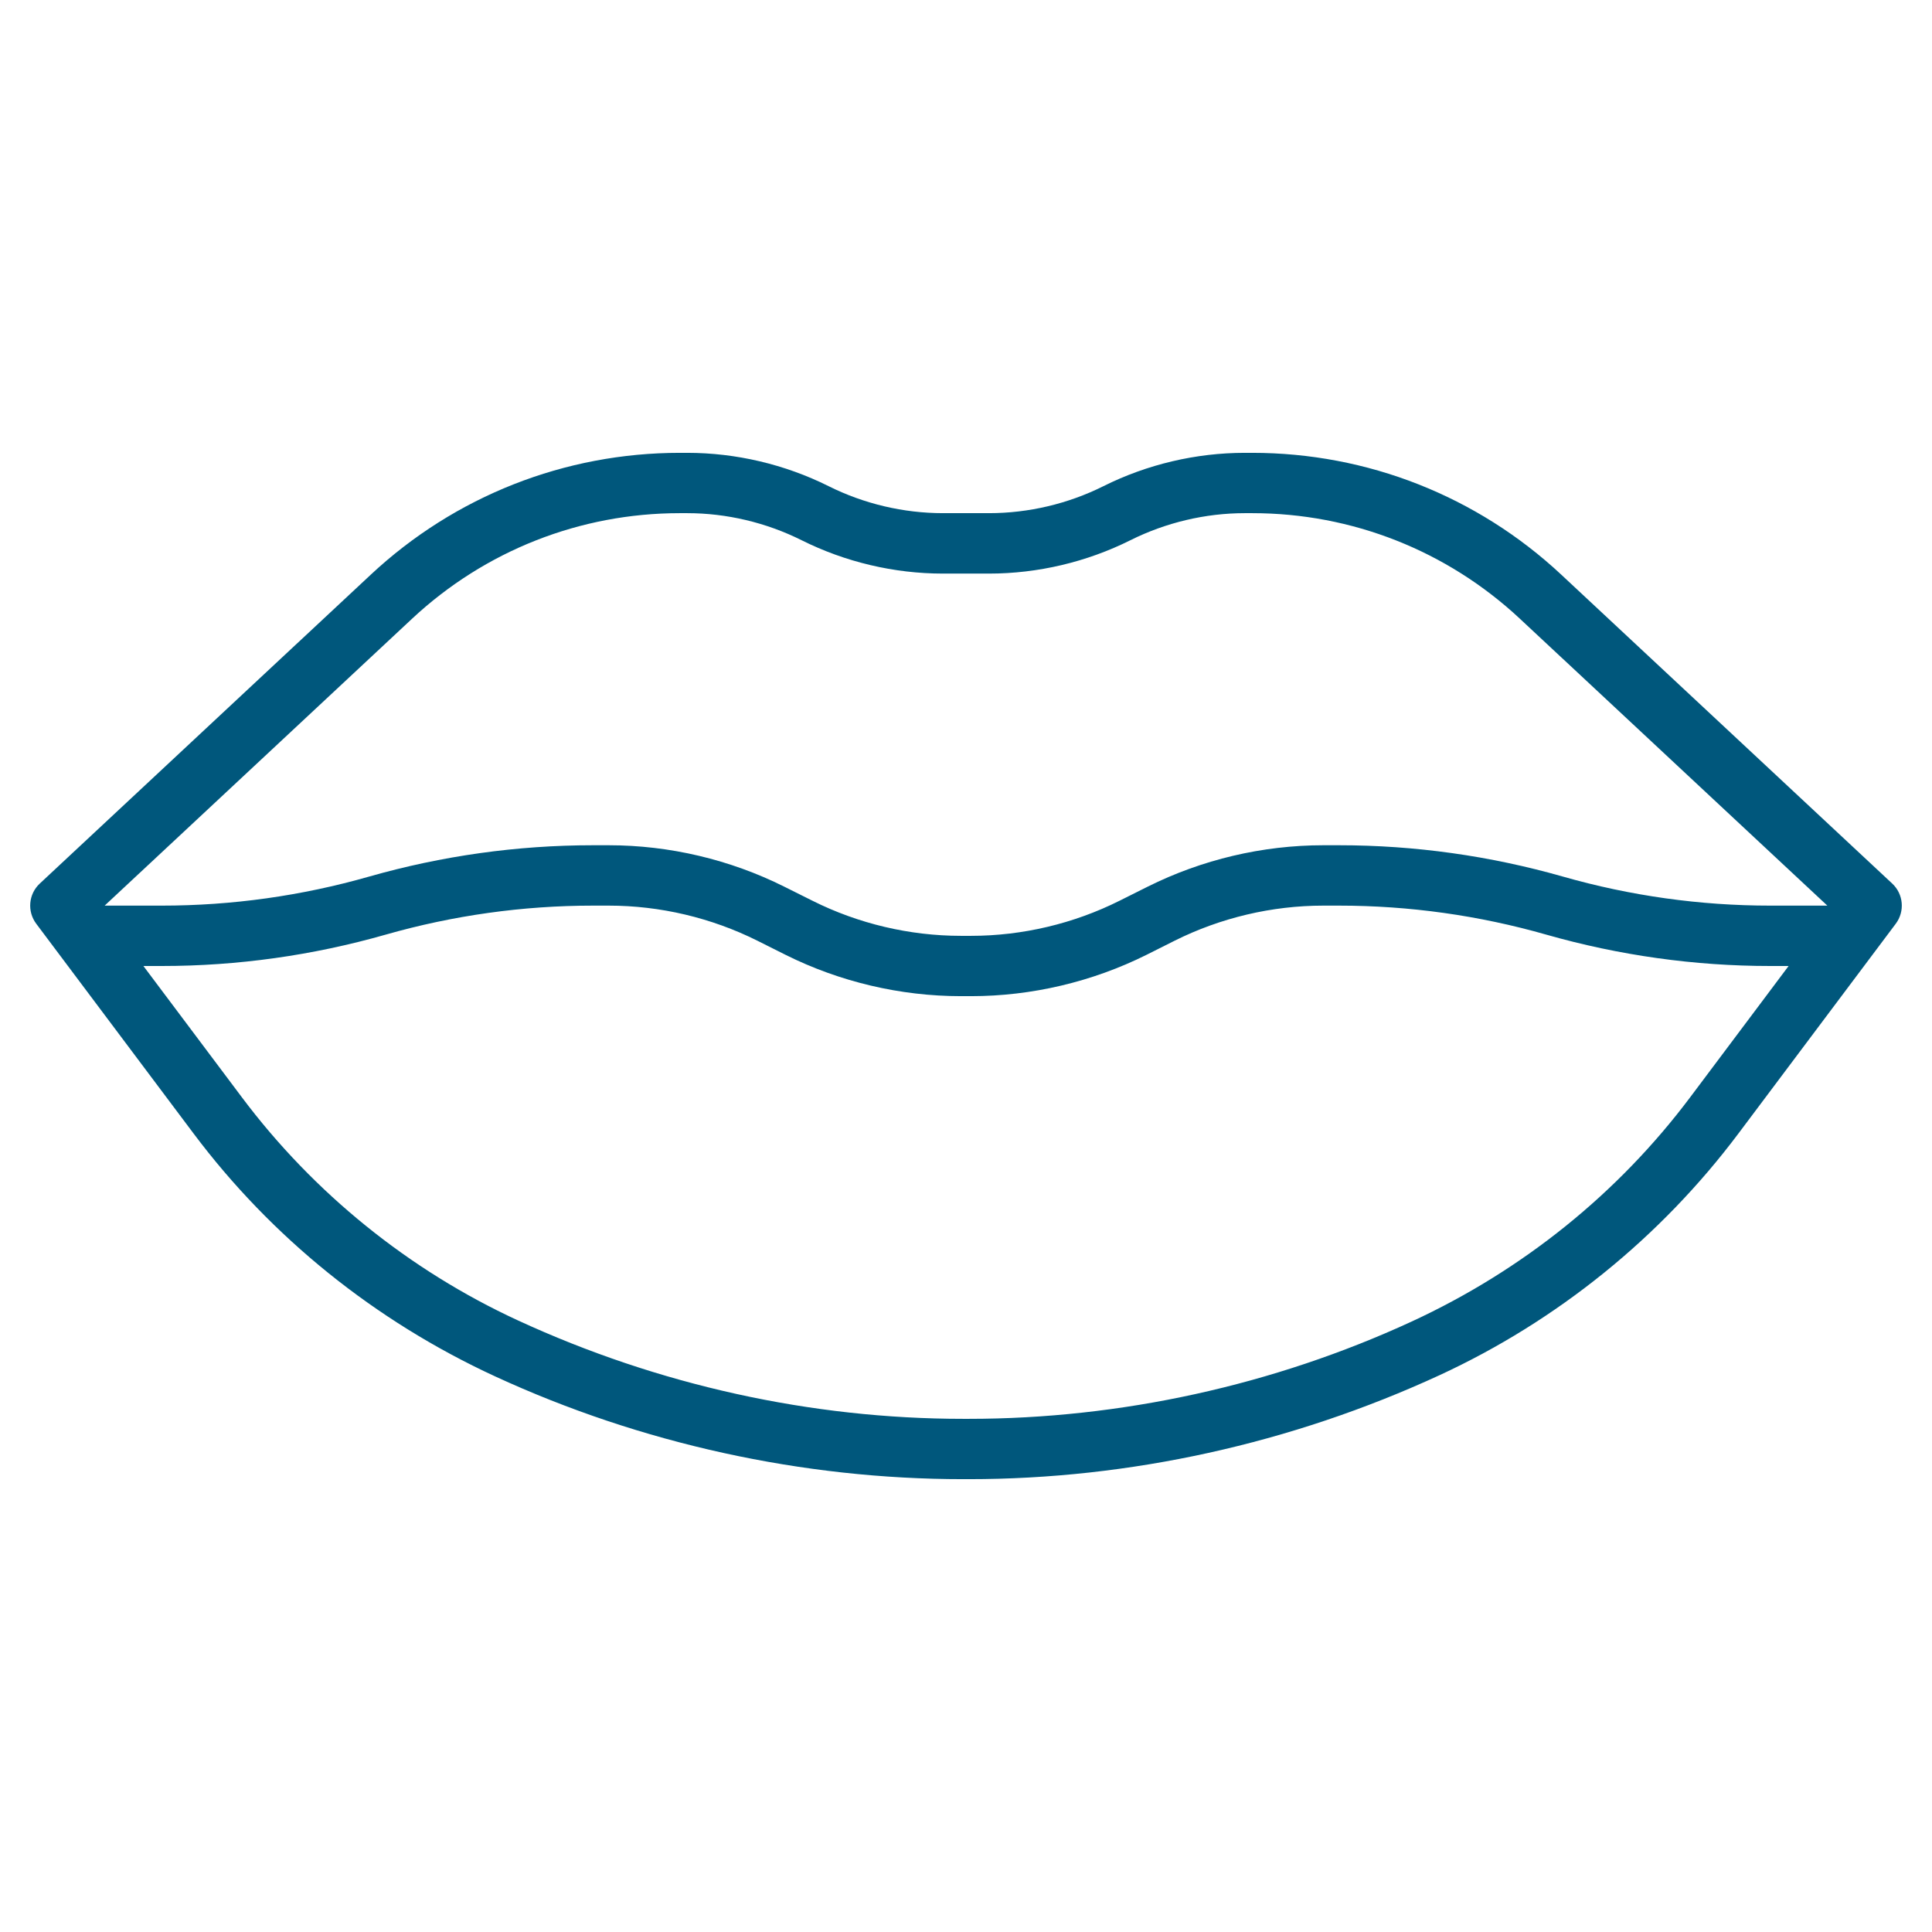 <svg xmlns="http://www.w3.org/2000/svg" width="36" height="36" viewBox="0 0 36 36" fill="none"><path d="M35.259 16.464L29.091 10.707C27.523 9.244 25.478 8.438 23.333 8.438H23.195C22.286 8.438 21.375 8.652 20.561 9.059C19.902 9.388 19.165 9.562 18.43 9.562H17.571C16.835 9.562 16.098 9.388 15.44 9.059C14.624 8.652 13.714 8.438 12.805 8.438H12.667C10.523 8.438 8.478 9.244 6.91 10.707L0.741 16.464C0.531 16.66 0.503 16.982 0.675 17.212L3.606 21.12C5.056 23.054 6.983 24.612 9.226 25.647C11.941 26.9 14.958 27.562 17.948 27.562H18.052C21.042 27.562 24.059 26.9 26.823 25.625C29.017 24.612 30.944 23.054 32.394 21.12L35.325 17.212C35.497 16.982 35.469 16.66 35.259 16.464ZM7.677 11.53C9.036 10.261 10.808 9.562 12.667 9.562H12.805C13.54 9.562 14.277 9.737 14.936 10.066C15.751 10.473 16.661 10.688 17.57 10.688H18.429C19.338 10.688 20.249 10.473 21.064 10.066C21.723 9.737 22.46 9.562 23.195 9.562H23.333C25.192 9.562 26.963 10.261 28.322 11.53L34.05 16.875H32.985C31.68 16.875 30.38 16.693 29.123 16.334C27.765 15.947 26.363 15.75 24.953 15.75H24.656C23.526 15.75 22.396 16.017 21.385 16.522L20.861 16.784C20.006 17.212 19.049 17.438 18.094 17.438H17.906C16.951 17.438 15.993 17.212 15.139 16.784L14.614 16.522C13.604 16.017 12.473 15.75 11.344 15.75H11.047C9.637 15.75 8.234 15.947 6.877 16.334C5.62 16.693 4.321 16.875 3.015 16.875H1.95L7.677 11.53ZM31.494 20.446C30.155 22.231 28.377 23.668 26.302 24.626C23.733 25.811 20.881 26.438 18.052 26.438H17.948C15.119 26.438 12.266 25.811 9.649 24.603C7.622 23.668 5.844 22.23 4.506 20.445L2.672 18H3.015C4.425 18 5.828 17.803 7.185 17.416C8.443 17.057 9.742 16.875 11.047 16.875H11.344C12.299 16.875 13.256 17.101 14.111 17.528L14.636 17.791C15.646 18.295 16.776 18.562 17.906 18.562H18.094C19.223 18.562 20.354 18.295 21.365 17.791L21.889 17.528C22.744 17.101 23.701 16.875 24.656 16.875H24.953C26.258 16.875 27.557 17.057 28.814 17.416C30.172 17.803 31.575 18 32.985 18H33.328L31.494 20.446Z" fill="#00577C"></path></svg>